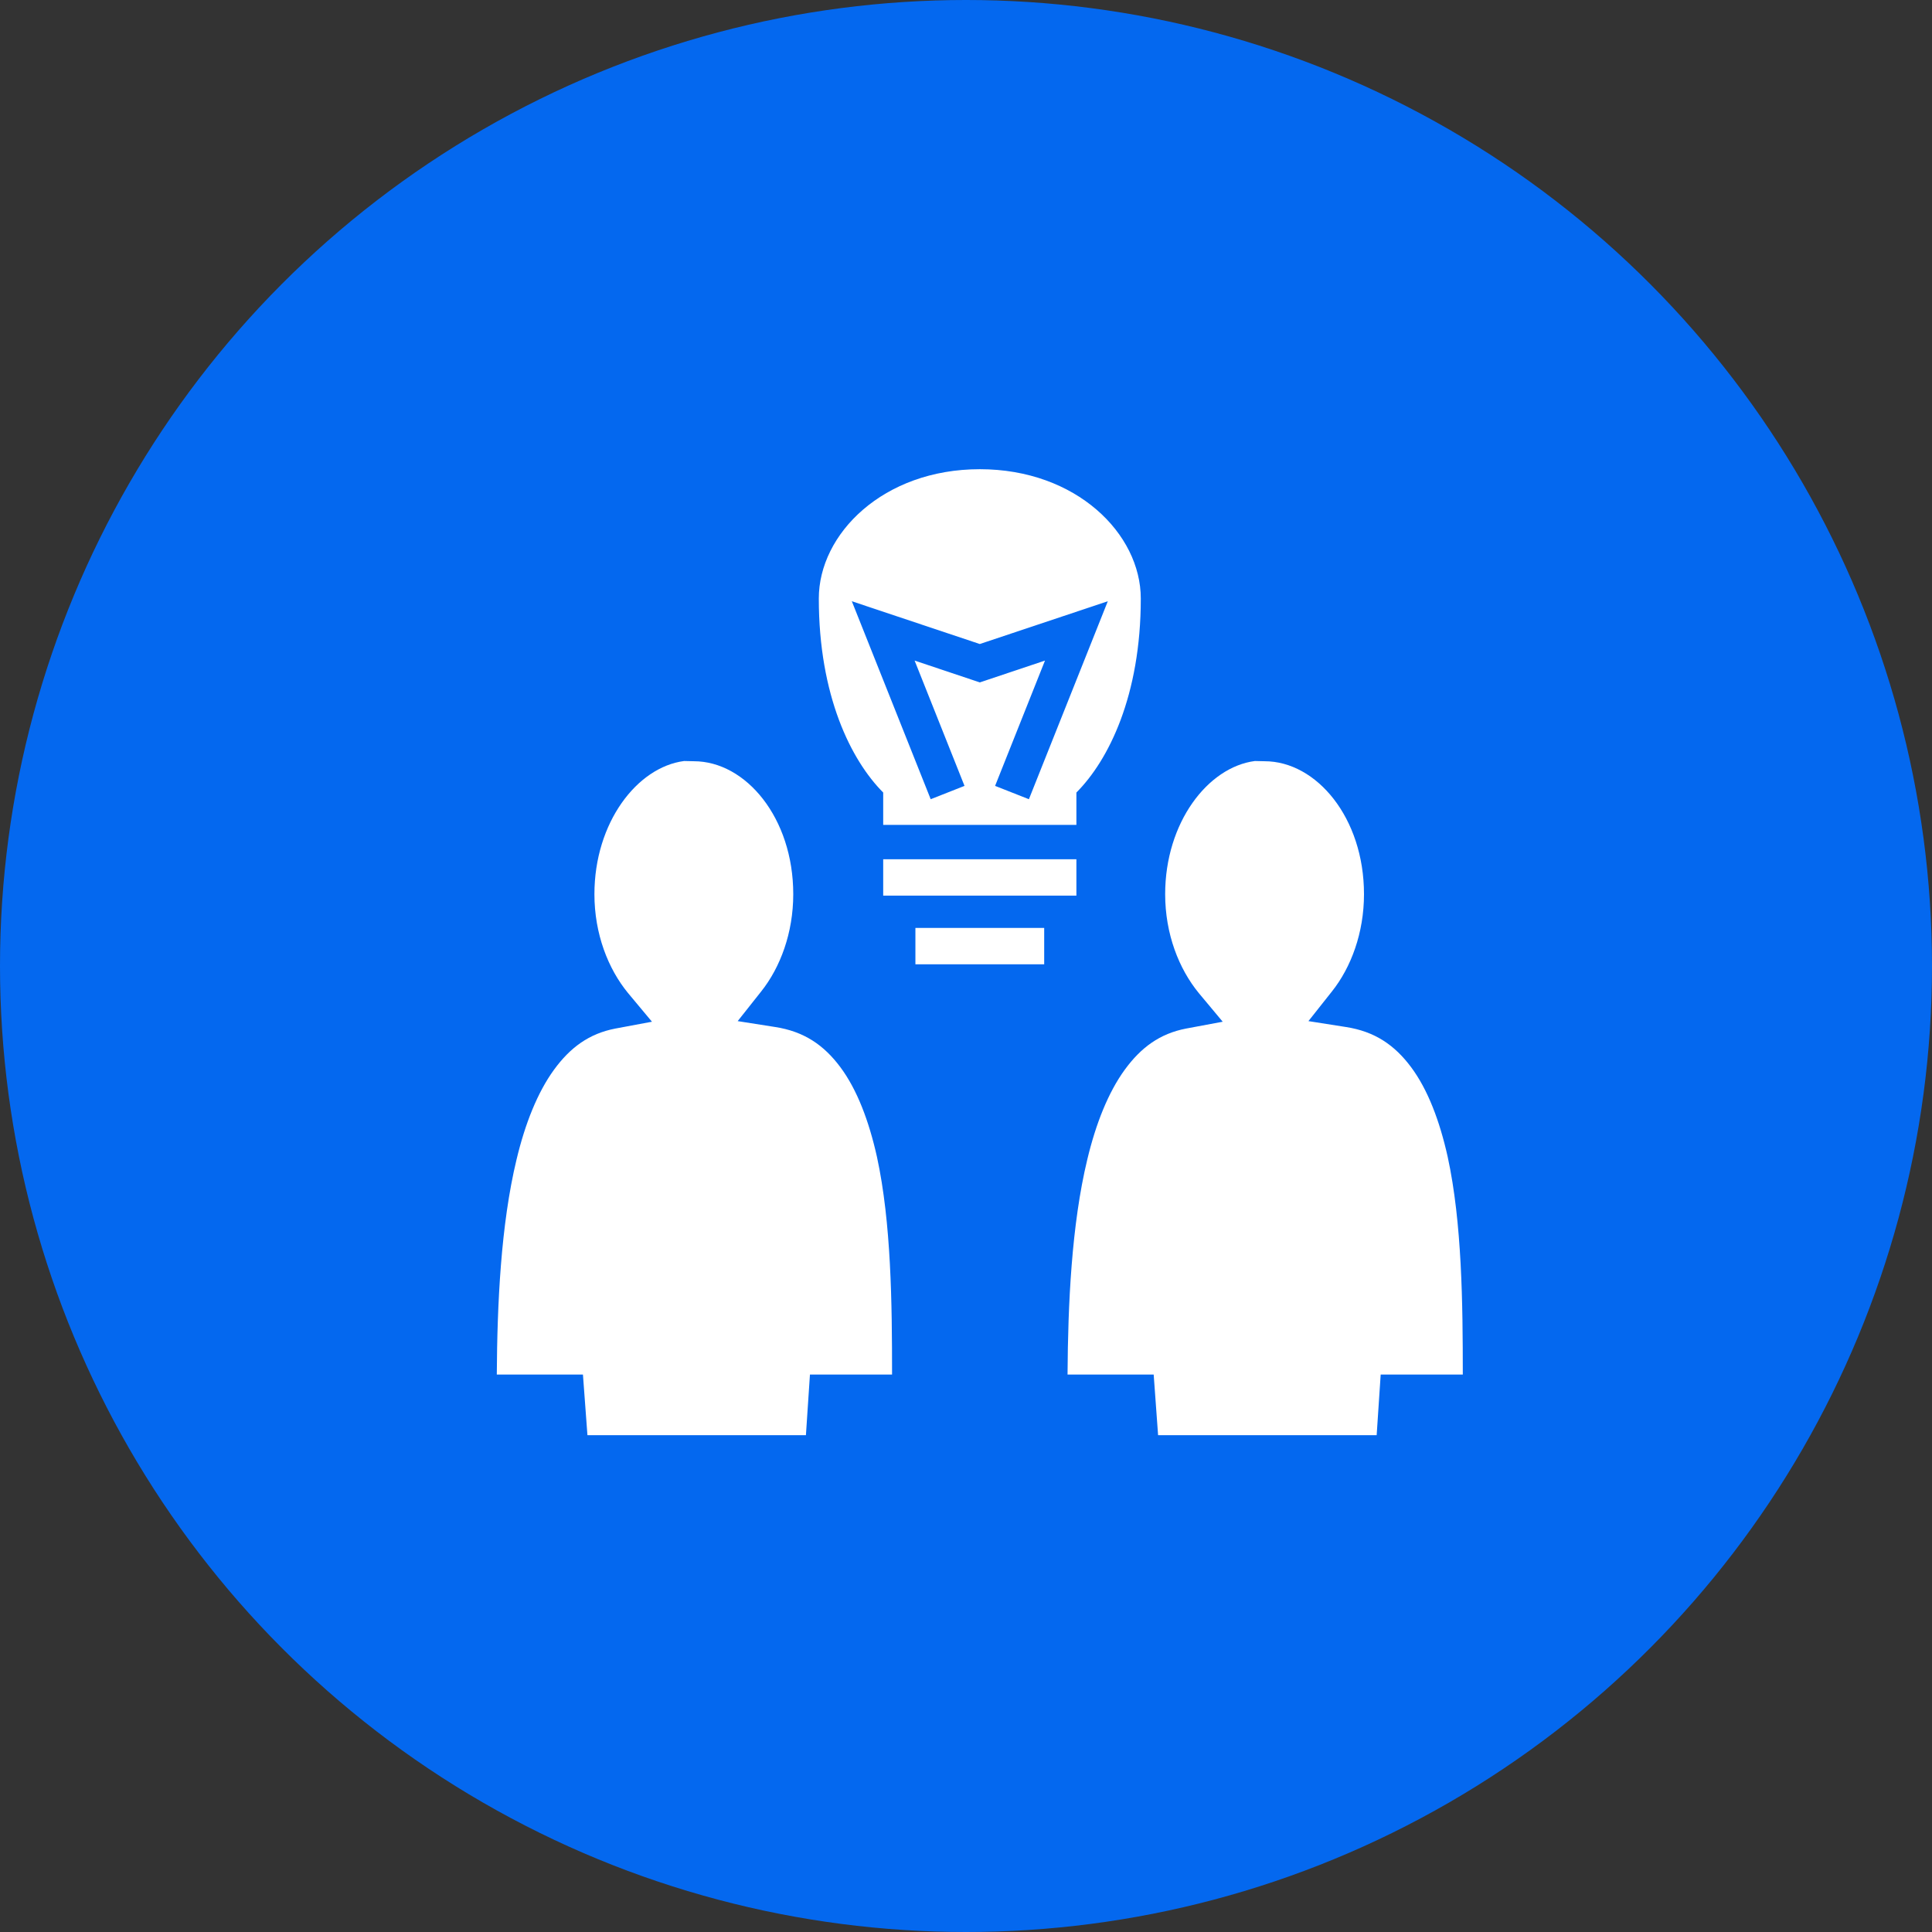 <svg width="70" height="70" viewBox="0 0 70 70" fill="none" xmlns="http://www.w3.org/2000/svg">
<rect x="0" y="0" width="70" height="70" fill="#333333" stroke="none"/>
<circle cx="35" cy="35" r="35" fill="#0468EF"/>
<path d="M35.5 17C32 17 29.667 19.343 29.667 21.686C29.667 25.201 30.833 27.544 32 28.715V29.887H39V28.715C40.167 27.544 41.333 25.201 41.333 21.686C41.333 19.343 39 17 35.5 17ZM30.863 21.784L35.5 23.334L40.138 21.784L37.279 28.957L36.054 28.474L37.862 23.934L35.5 24.725L33.138 23.934L34.946 28.474L33.721 28.957L30.863 21.784ZM24.788 27.573C23.082 27.793 21.537 29.806 21.537 32.398C21.537 33.834 22.032 35.1 22.754 35.979L23.622 37.019L22.288 37.268C21.347 37.451 20.662 37.949 20.071 38.761C19.48 39.574 19.028 40.702 18.715 42.013C18.146 44.37 18.015 47.255 18 49.803H21.121L21.284 52H29.2L29.346 49.803H32.321C32.321 47.226 32.292 44.304 31.774 41.917C31.482 40.607 31.052 39.479 30.454 38.674C29.856 37.868 29.134 37.37 28.077 37.209L26.728 36.997L27.581 35.92C28.274 35.049 28.741 33.797 28.741 32.398C28.741 29.631 27.02 27.581 25.139 27.581L24.788 27.573ZM45.468 27.573C43.761 27.793 42.216 29.806 42.216 32.398C42.216 33.834 42.712 35.1 43.433 35.979L44.301 37.019L42.967 37.268C42.026 37.451 41.341 37.949 40.75 38.761C40.159 39.574 39.707 40.702 39.394 42.013C38.825 44.37 38.694 47.255 38.679 49.803H41.8L41.96 52H49.879L50.025 49.803H53C53 47.226 52.971 44.304 52.453 41.917C52.161 40.607 51.731 39.479 51.133 38.674C50.535 37.868 49.813 37.37 48.756 37.209L47.407 36.997L48.26 35.92C48.953 35.049 49.42 33.797 49.42 32.398C49.42 29.631 47.699 27.581 45.818 27.581L45.468 27.573ZM32 31.132V32.45H39V31.132H32ZM33.167 33.621V34.939H37.833V33.621H33.167Z" fill="white"/>
</svg>
